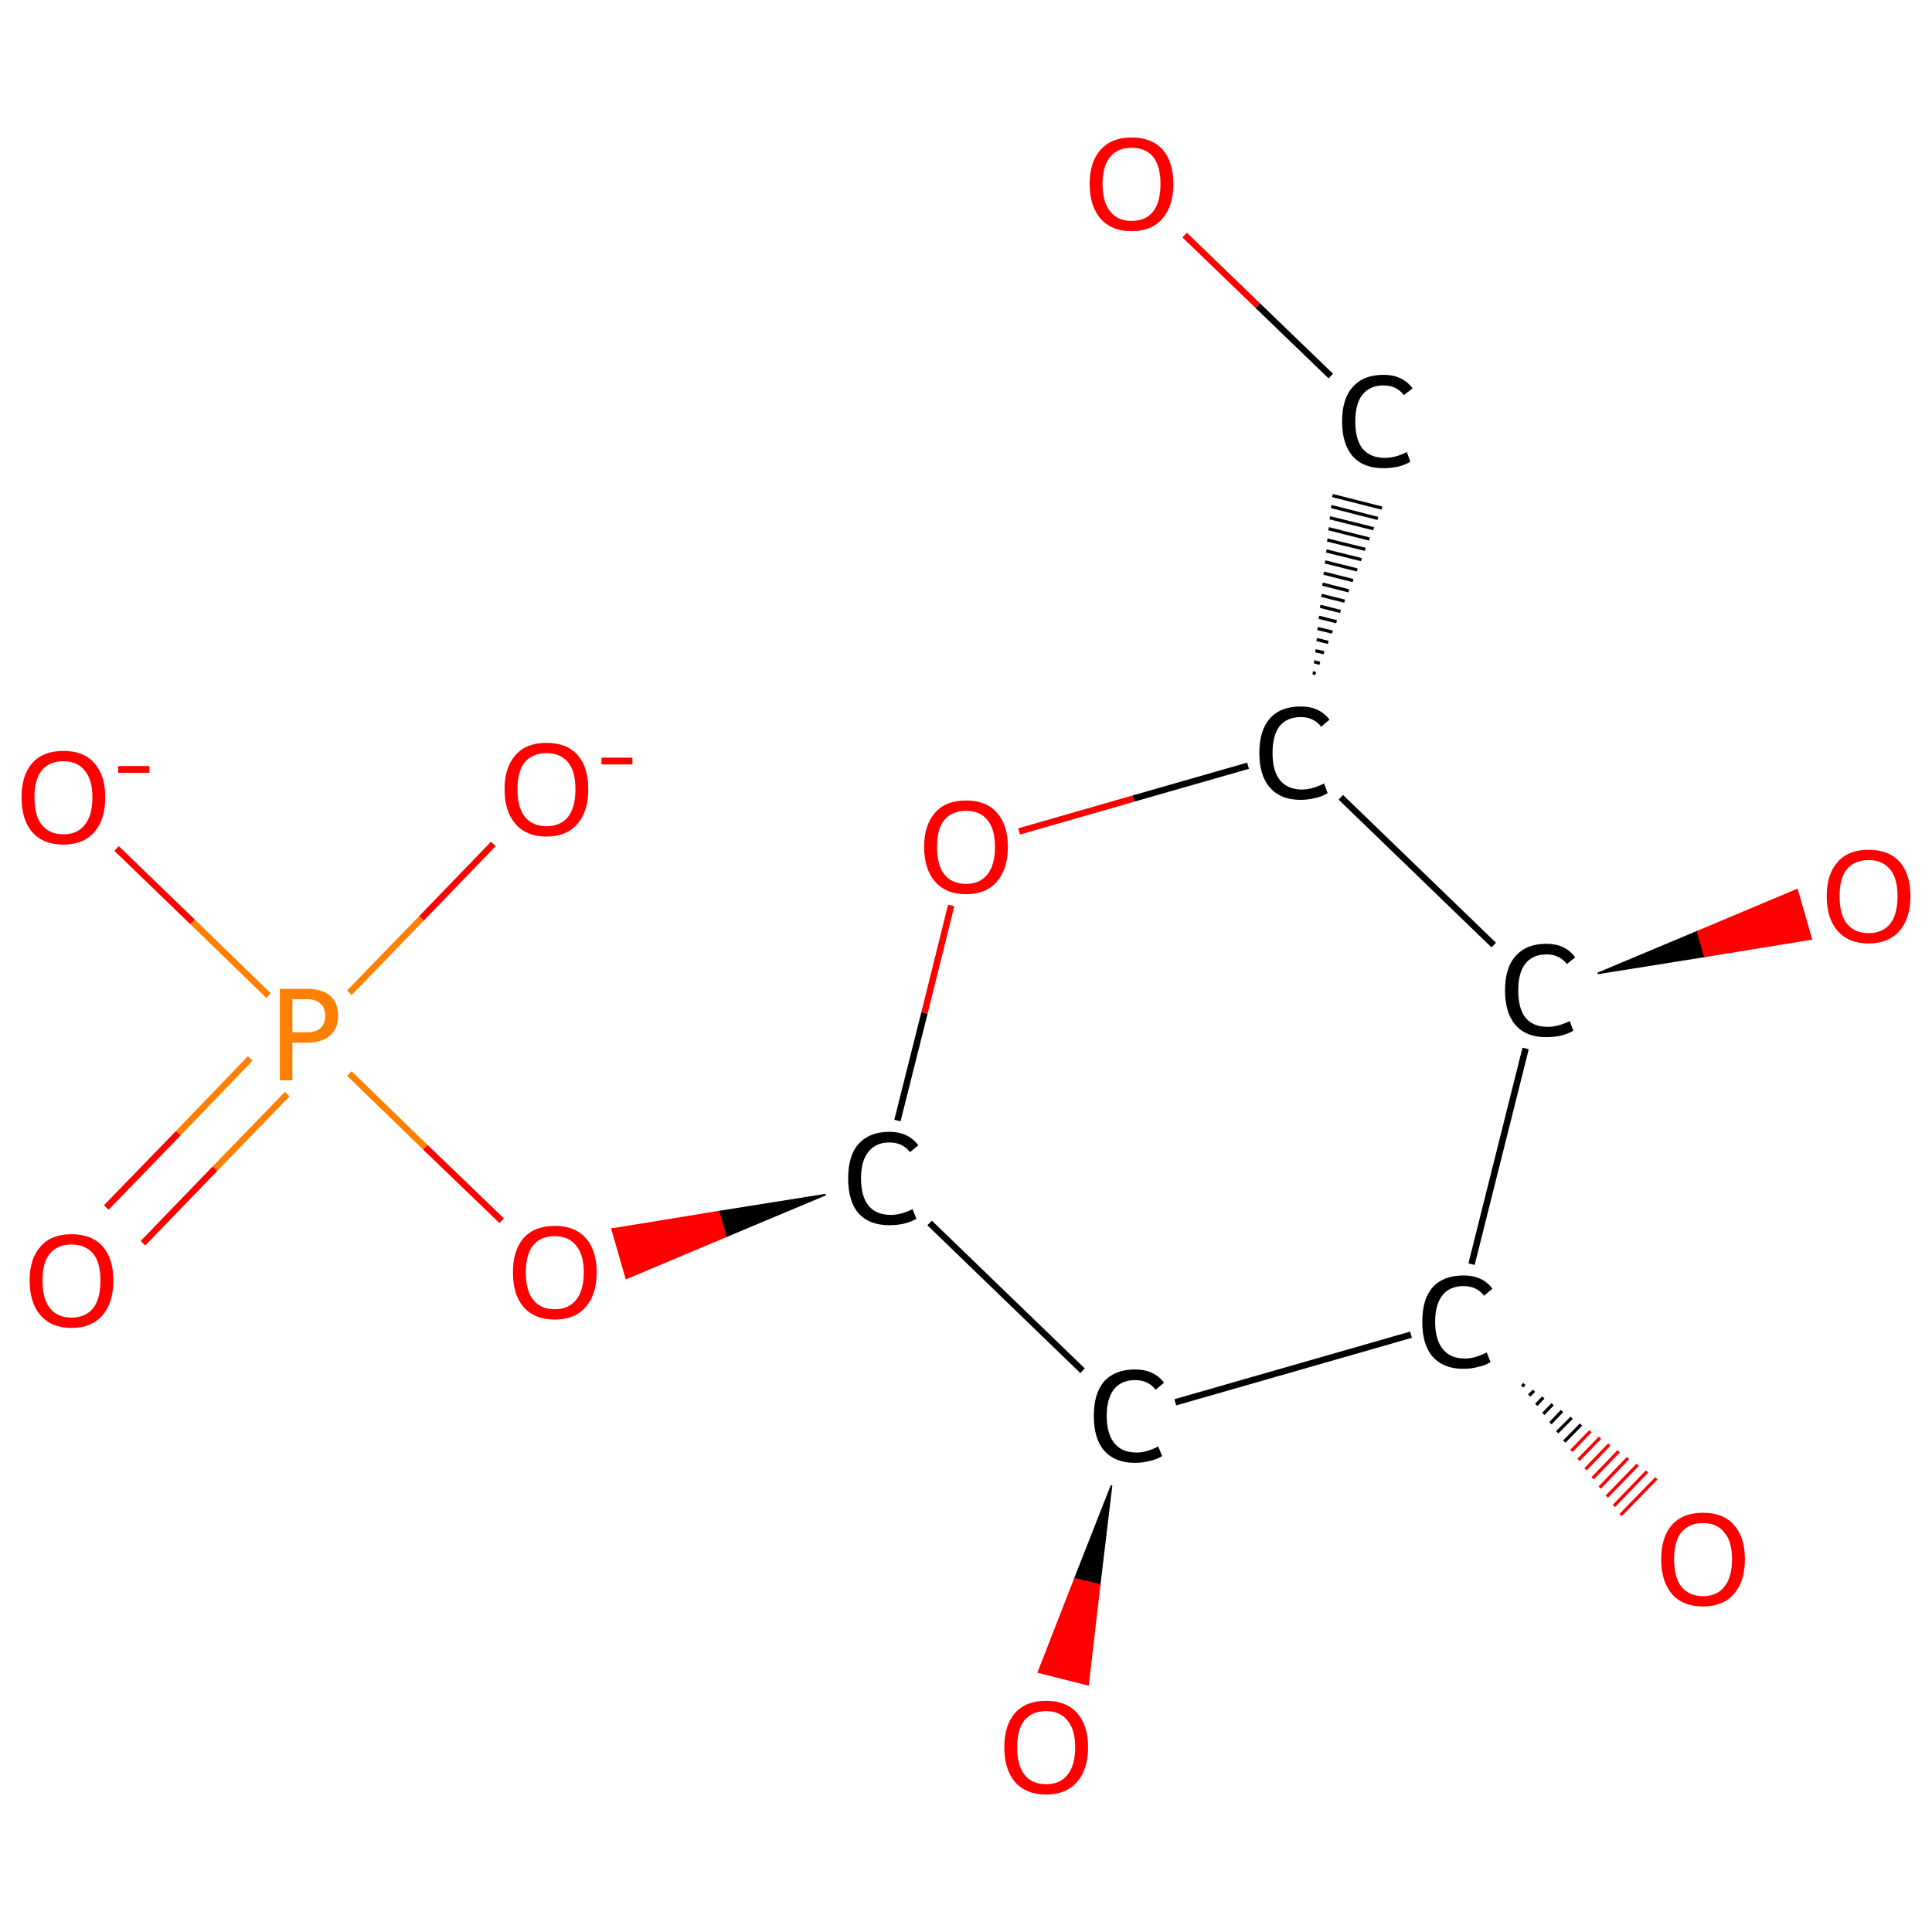 <?xml version='1.0' encoding='iso-8859-1'?>
<svg version='1.1' baseProfile='full'
              xmlns='http://www.w3.org/2000/svg'
                      xmlns:rdkit='http://www.rdkit.org/xml'
                      xmlns:xlink='http://www.w3.org/1999/xlink'
                  xml:space='preserve'
width='600px' height='600px' viewBox='0 0 600 600'>
<!-- END OF HEADER -->
<rect style='opacity:1.0;fill:#FFFFFF;stroke:none' width='600.0' height='600.0' x='0.0' y='0.0'> </rect>
<path class='bond-0 atom-0 atom-1' d='M 33.0,375.0 L 55.4,351.9' style='fill:none;fill-rule:evenodd;stroke:#FF0000;stroke-width:2.0px;stroke-linecap:butt;stroke-linejoin:miter;stroke-opacity:1' />
<path class='bond-0 atom-0 atom-1' d='M 55.4,351.9 L 77.7,328.7' style='fill:none;fill-rule:evenodd;stroke:#FF7F00;stroke-width:2.0px;stroke-linecap:butt;stroke-linejoin:miter;stroke-opacity:1' />
<path class='bond-0 atom-0 atom-1' d='M 44.4,386.1 L 66.8,362.9' style='fill:none;fill-rule:evenodd;stroke:#FF0000;stroke-width:2.0px;stroke-linecap:butt;stroke-linejoin:miter;stroke-opacity:1' />
<path class='bond-0 atom-0 atom-1' d='M 66.8,362.9 L 89.2,339.8' style='fill:none;fill-rule:evenodd;stroke:#FF7F00;stroke-width:2.0px;stroke-linecap:butt;stroke-linejoin:miter;stroke-opacity:1' />
<path class='bond-1 atom-1 atom-2' d='M 108.5,308.3 L 130.9,285.2' style='fill:none;fill-rule:evenodd;stroke:#FF7F00;stroke-width:2.0px;stroke-linecap:butt;stroke-linejoin:miter;stroke-opacity:1' />
<path class='bond-1 atom-1 atom-2' d='M 130.9,285.2 L 153.2,262.1' style='fill:none;fill-rule:evenodd;stroke:#FF0000;stroke-width:2.0px;stroke-linecap:butt;stroke-linejoin:miter;stroke-opacity:1' />
<path class='bond-2 atom-1 atom-3' d='M 83.4,309.2 L 59.8,286.3' style='fill:none;fill-rule:evenodd;stroke:#FF7F00;stroke-width:2.0px;stroke-linecap:butt;stroke-linejoin:miter;stroke-opacity:1' />
<path class='bond-2 atom-1 atom-3' d='M 59.8,286.3 L 36.2,263.5' style='fill:none;fill-rule:evenodd;stroke:#FF0000;stroke-width:2.0px;stroke-linecap:butt;stroke-linejoin:miter;stroke-opacity:1' />
<path class='bond-3 atom-1 atom-4' d='M 108.5,333.4 L 132.1,356.3' style='fill:none;fill-rule:evenodd;stroke:#FF7F00;stroke-width:2.0px;stroke-linecap:butt;stroke-linejoin:miter;stroke-opacity:1' />
<path class='bond-3 atom-1 atom-4' d='M 132.1,356.3 L 155.8,379.1' style='fill:none;fill-rule:evenodd;stroke:#FF0000;stroke-width:2.0px;stroke-linecap:butt;stroke-linejoin:miter;stroke-opacity:1' />
<path class='bond-4 atom-5 atom-4' d='M 256.4,371.0 L 225.4,384.0 L 223.2,376.3 Z' style='fill:#000000;fill-rule:evenodd;fill-opacity:1;stroke:#000000;stroke-width:0.5px;stroke-linecap:butt;stroke-linejoin:miter;stroke-opacity:1;' />
<path class='bond-4 atom-5 atom-4' d='M 225.4,384.0 L 190.1,381.7 L 194.5,397.0 Z' style='fill:#FF0000;fill-rule:evenodd;fill-opacity:1;stroke:#FF0000;stroke-width:0.5px;stroke-linecap:butt;stroke-linejoin:miter;stroke-opacity:1;' />
<path class='bond-4 atom-5 atom-4' d='M 225.4,384.0 L 223.2,376.3 L 190.1,381.7 Z' style='fill:#FF0000;fill-rule:evenodd;fill-opacity:1;stroke:#FF0000;stroke-width:0.5px;stroke-linecap:butt;stroke-linejoin:miter;stroke-opacity:1;' />
<path class='bond-5 atom-5 atom-6' d='M 278.7,348.0 L 287.1,314.6' style='fill:none;fill-rule:evenodd;stroke:#000000;stroke-width:2.0px;stroke-linecap:butt;stroke-linejoin:miter;stroke-opacity:1' />
<path class='bond-5 atom-5 atom-6' d='M 287.1,314.6 L 295.4,281.2' style='fill:none;fill-rule:evenodd;stroke:#FF0000;stroke-width:2.0px;stroke-linecap:butt;stroke-linejoin:miter;stroke-opacity:1' />
<path class='bond-6 atom-6 atom-7' d='M 316.5,258.2 L 352.0,248.0' style='fill:none;fill-rule:evenodd;stroke:#FF0000;stroke-width:2.0px;stroke-linecap:butt;stroke-linejoin:miter;stroke-opacity:1' />
<path class='bond-6 atom-6 atom-7' d='M 352.0,248.0 L 387.6,237.8' style='fill:none;fill-rule:evenodd;stroke:#000000;stroke-width:2.0px;stroke-linecap:butt;stroke-linejoin:miter;stroke-opacity:1' />
<path class='bond-7 atom-7 atom-8' d='M 408.6,209.2 L 407.7,208.9' style='fill:none;fill-rule:evenodd;stroke:#000000;stroke-width:1.0px;stroke-linecap:butt;stroke-linejoin:miter;stroke-opacity:1' />
<path class='bond-7 atom-7 atom-8' d='M 409.9,206.0 L 408.1,205.5' style='fill:none;fill-rule:evenodd;stroke:#000000;stroke-width:1.0px;stroke-linecap:butt;stroke-linejoin:miter;stroke-opacity:1' />
<path class='bond-7 atom-7 atom-8' d='M 411.2,202.7 L 408.5,202.1' style='fill:none;fill-rule:evenodd;stroke:#000000;stroke-width:1.0px;stroke-linecap:butt;stroke-linejoin:miter;stroke-opacity:1' />
<path class='bond-7 atom-7 atom-8' d='M 412.5,199.5 L 408.9,198.6' style='fill:none;fill-rule:evenodd;stroke:#000000;stroke-width:1.0px;stroke-linecap:butt;stroke-linejoin:miter;stroke-opacity:1' />
<path class='bond-7 atom-7 atom-8' d='M 413.8,196.3 L 409.2,195.2' style='fill:none;fill-rule:evenodd;stroke:#000000;stroke-width:1.0px;stroke-linecap:butt;stroke-linejoin:miter;stroke-opacity:1' />
<path class='bond-7 atom-7 atom-8' d='M 415.1,193.1 L 409.6,191.7' style='fill:none;fill-rule:evenodd;stroke:#000000;stroke-width:1.0px;stroke-linecap:butt;stroke-linejoin:miter;stroke-opacity:1' />
<path class='bond-7 atom-7 atom-8' d='M 416.3,189.9 L 410.0,188.3' style='fill:none;fill-rule:evenodd;stroke:#000000;stroke-width:1.0px;stroke-linecap:butt;stroke-linejoin:miter;stroke-opacity:1' />
<path class='bond-7 atom-7 atom-8' d='M 417.6,186.7 L 410.4,184.9' style='fill:none;fill-rule:evenodd;stroke:#000000;stroke-width:1.0px;stroke-linecap:butt;stroke-linejoin:miter;stroke-opacity:1' />
<path class='bond-7 atom-7 atom-8' d='M 418.9,183.5 L 410.7,181.4' style='fill:none;fill-rule:evenodd;stroke:#000000;stroke-width:1.0px;stroke-linecap:butt;stroke-linejoin:miter;stroke-opacity:1' />
<path class='bond-7 atom-7 atom-8' d='M 420.2,180.3 L 411.1,178.0' style='fill:none;fill-rule:evenodd;stroke:#000000;stroke-width:1.0px;stroke-linecap:butt;stroke-linejoin:miter;stroke-opacity:1' />
<path class='bond-7 atom-7 atom-8' d='M 421.5,177.0 L 411.5,174.5' style='fill:none;fill-rule:evenodd;stroke:#000000;stroke-width:1.0px;stroke-linecap:butt;stroke-linejoin:miter;stroke-opacity:1' />
<path class='bond-7 atom-7 atom-8' d='M 422.8,173.8 L 411.9,171.1' style='fill:none;fill-rule:evenodd;stroke:#000000;stroke-width:1.0px;stroke-linecap:butt;stroke-linejoin:miter;stroke-opacity:1' />
<path class='bond-7 atom-7 atom-8' d='M 424.0,170.6 L 412.2,167.7' style='fill:none;fill-rule:evenodd;stroke:#000000;stroke-width:1.0px;stroke-linecap:butt;stroke-linejoin:miter;stroke-opacity:1' />
<path class='bond-7 atom-7 atom-8' d='M 425.3,167.4 L 412.6,164.2' style='fill:none;fill-rule:evenodd;stroke:#000000;stroke-width:1.0px;stroke-linecap:butt;stroke-linejoin:miter;stroke-opacity:1' />
<path class='bond-7 atom-7 atom-8' d='M 426.6,164.2 L 413.0,160.8' style='fill:none;fill-rule:evenodd;stroke:#000000;stroke-width:1.0px;stroke-linecap:butt;stroke-linejoin:miter;stroke-opacity:1' />
<path class='bond-7 atom-7 atom-8' d='M 427.9,161.0 L 413.4,157.3' style='fill:none;fill-rule:evenodd;stroke:#000000;stroke-width:1.0px;stroke-linecap:butt;stroke-linejoin:miter;stroke-opacity:1' />
<path class='bond-7 atom-7 atom-8' d='M 429.2,157.8 L 413.8,153.9' style='fill:none;fill-rule:evenodd;stroke:#000000;stroke-width:1.0px;stroke-linecap:butt;stroke-linejoin:miter;stroke-opacity:1' />
<path class='bond-8 atom-8 atom-9' d='M 413.3,116.8 L 390.6,94.9' style='fill:none;fill-rule:evenodd;stroke:#000000;stroke-width:2.0px;stroke-linecap:butt;stroke-linejoin:miter;stroke-opacity:1' />
<path class='bond-8 atom-8 atom-9' d='M 390.6,94.9 L 367.9,73.0' style='fill:none;fill-rule:evenodd;stroke:#FF0000;stroke-width:2.0px;stroke-linecap:butt;stroke-linejoin:miter;stroke-opacity:1' />
<path class='bond-9 atom-7 atom-10' d='M 416.4,247.6 L 463.9,293.5' style='fill:none;fill-rule:evenodd;stroke:#000000;stroke-width:2.0px;stroke-linecap:butt;stroke-linejoin:miter;stroke-opacity:1' />
<path class='bond-10 atom-10 atom-11' d='M 496.2,302.3 L 527.2,289.3 L 529.4,297.0 Z' style='fill:#000000;fill-rule:evenodd;fill-opacity:1;stroke:#000000;stroke-width:0.5px;stroke-linecap:butt;stroke-linejoin:miter;stroke-opacity:1;' />
<path class='bond-10 atom-10 atom-11' d='M 527.2,289.3 L 562.5,291.6 L 558.1,276.3 Z' style='fill:#FF0000;fill-rule:evenodd;fill-opacity:1;stroke:#FF0000;stroke-width:0.5px;stroke-linecap:butt;stroke-linejoin:miter;stroke-opacity:1;' />
<path class='bond-10 atom-10 atom-11' d='M 527.2,289.3 L 529.4,297.0 L 562.5,291.6 Z' style='fill:#FF0000;fill-rule:evenodd;fill-opacity:1;stroke:#FF0000;stroke-width:0.5px;stroke-linecap:butt;stroke-linejoin:miter;stroke-opacity:1;' />
<path class='bond-11 atom-10 atom-12' d='M 473.8,325.6 L 457.0,392.6' style='fill:none;fill-rule:evenodd;stroke:#000000;stroke-width:2.0px;stroke-linecap:butt;stroke-linejoin:miter;stroke-opacity:1' />
<path class='bond-12 atom-12 atom-13' d='M 473.4,429.8 L 472.7,430.6' style='fill:none;fill-rule:evenodd;stroke:#000000;stroke-width:1.0px;stroke-linecap:butt;stroke-linejoin:miter;stroke-opacity:1' />
<path class='bond-12 atom-12 atom-13' d='M 476.4,431.9 L 474.9,433.4' style='fill:none;fill-rule:evenodd;stroke:#000000;stroke-width:1.0px;stroke-linecap:butt;stroke-linejoin:miter;stroke-opacity:1' />
<path class='bond-12 atom-12 atom-13' d='M 479.3,434.0 L 477.1,436.3' style='fill:none;fill-rule:evenodd;stroke:#000000;stroke-width:1.0px;stroke-linecap:butt;stroke-linejoin:miter;stroke-opacity:1' />
<path class='bond-12 atom-12 atom-13' d='M 482.2,436.1 L 479.3,439.1' style='fill:none;fill-rule:evenodd;stroke:#000000;stroke-width:1.0px;stroke-linecap:butt;stroke-linejoin:miter;stroke-opacity:1' />
<path class='bond-12 atom-12 atom-13' d='M 485.1,438.2 L 481.5,442.0' style='fill:none;fill-rule:evenodd;stroke:#000000;stroke-width:1.0px;stroke-linecap:butt;stroke-linejoin:miter;stroke-opacity:1' />
<path class='bond-12 atom-12 atom-13' d='M 488.1,440.3 L 483.6,444.8' style='fill:none;fill-rule:evenodd;stroke:#000000;stroke-width:1.0px;stroke-linecap:butt;stroke-linejoin:miter;stroke-opacity:1' />
<path class='bond-12 atom-12 atom-13' d='M 491.0,442.4 L 485.8,447.7' style='fill:none;fill-rule:evenodd;stroke:#000000;stroke-width:1.0px;stroke-linecap:butt;stroke-linejoin:miter;stroke-opacity:1' />
<path class='bond-12 atom-12 atom-13' d='M 493.9,444.5 L 488.0,450.6' style='fill:none;fill-rule:evenodd;stroke:#FF0000;stroke-width:1.0px;stroke-linecap:butt;stroke-linejoin:miter;stroke-opacity:1' />
<path class='bond-12 atom-12 atom-13' d='M 496.9,446.5 L 490.2,453.4' style='fill:none;fill-rule:evenodd;stroke:#FF0000;stroke-width:1.0px;stroke-linecap:butt;stroke-linejoin:miter;stroke-opacity:1' />
<path class='bond-12 atom-12 atom-13' d='M 499.8,448.6 L 492.4,456.3' style='fill:none;fill-rule:evenodd;stroke:#FF0000;stroke-width:1.0px;stroke-linecap:butt;stroke-linejoin:miter;stroke-opacity:1' />
<path class='bond-12 atom-12 atom-13' d='M 502.7,450.7 L 494.6,459.1' style='fill:none;fill-rule:evenodd;stroke:#FF0000;stroke-width:1.0px;stroke-linecap:butt;stroke-linejoin:miter;stroke-opacity:1' />
<path class='bond-12 atom-12 atom-13' d='M 505.6,452.8 L 496.8,462.0' style='fill:none;fill-rule:evenodd;stroke:#FF0000;stroke-width:1.0px;stroke-linecap:butt;stroke-linejoin:miter;stroke-opacity:1' />
<path class='bond-12 atom-12 atom-13' d='M 508.6,454.9 L 499.0,464.8' style='fill:none;fill-rule:evenodd;stroke:#FF0000;stroke-width:1.0px;stroke-linecap:butt;stroke-linejoin:miter;stroke-opacity:1' />
<path class='bond-12 atom-12 atom-13' d='M 511.5,457.0 L 501.2,467.7' style='fill:none;fill-rule:evenodd;stroke:#FF0000;stroke-width:1.0px;stroke-linecap:butt;stroke-linejoin:miter;stroke-opacity:1' />
<path class='bond-12 atom-12 atom-13' d='M 514.4,459.1 L 503.3,470.5' style='fill:none;fill-rule:evenodd;stroke:#FF0000;stroke-width:1.0px;stroke-linecap:butt;stroke-linejoin:miter;stroke-opacity:1' />
<path class='bond-13 atom-12 atom-14' d='M 438.2,414.5 L 365.0,435.5' style='fill:none;fill-rule:evenodd;stroke:#000000;stroke-width:2.0px;stroke-linecap:butt;stroke-linejoin:miter;stroke-opacity:1' />
<path class='bond-14 atom-14 atom-15' d='M 345.2,461.3 L 341.5,492.2 L 333.8,490.3 Z' style='fill:#000000;fill-rule:evenodd;fill-opacity:1;stroke:#000000;stroke-width:0.5px;stroke-linecap:butt;stroke-linejoin:miter;stroke-opacity:1;' />
<path class='bond-14 atom-14 atom-15' d='M 341.5,492.2 L 322.5,519.3 L 337.9,523.2 Z' style='fill:#FF0000;fill-rule:evenodd;fill-opacity:1;stroke:#FF0000;stroke-width:0.5px;stroke-linecap:butt;stroke-linejoin:miter;stroke-opacity:1;' />
<path class='bond-14 atom-14 atom-15' d='M 341.5,492.2 L 333.8,490.3 L 322.5,519.3 Z' style='fill:#FF0000;fill-rule:evenodd;fill-opacity:1;stroke:#FF0000;stroke-width:0.5px;stroke-linecap:butt;stroke-linejoin:miter;stroke-opacity:1;' />
<path class='bond-15 atom-14 atom-5' d='M 336.2,425.7 L 288.7,379.8' style='fill:none;fill-rule:evenodd;stroke:#000000;stroke-width:2.0px;stroke-linecap:butt;stroke-linejoin:miter;stroke-opacity:1' />
<path class='atom-0' d='M 9.2 397.7
Q 9.2 390.9, 12.6 387.1
Q 15.9 383.3, 22.2 383.3
Q 28.5 383.3, 31.9 387.1
Q 35.2 390.9, 35.2 397.7
Q 35.2 404.6, 31.8 408.5
Q 28.4 412.4, 22.2 412.4
Q 16.0 412.4, 12.6 408.5
Q 9.2 404.6, 9.2 397.7
M 22.2 409.2
Q 26.5 409.2, 28.9 406.3
Q 31.2 403.4, 31.2 397.7
Q 31.2 392.1, 28.9 389.3
Q 26.5 386.5, 22.2 386.5
Q 17.9 386.5, 15.5 389.3
Q 13.2 392.1, 13.2 397.7
Q 13.2 403.4, 15.5 406.3
Q 17.9 409.2, 22.2 409.2
' fill='#FF0000'/>
<path class='atom-1' d='M 95.3 307.1
Q 100.1 307.1, 102.6 309.3
Q 105.0 311.5, 105.0 315.5
Q 105.0 319.4, 102.5 321.6
Q 100.0 323.8, 95.3 323.8
L 90.8 323.8
L 90.8 335.5
L 86.9 335.5
L 86.9 307.1
L 95.3 307.1
M 95.3 320.6
Q 98.1 320.6, 99.5 319.3
Q 101.0 318.0, 101.0 315.5
Q 101.0 312.9, 99.5 311.7
Q 98.1 310.3, 95.3 310.3
L 90.8 310.3
L 90.8 320.6
L 95.3 320.6
' fill='#FF7F00'/>
<path class='atom-2' d='M 156.7 245.1
Q 156.7 238.3, 160.1 234.5
Q 163.4 230.7, 169.7 230.7
Q 176.0 230.7, 179.4 234.5
Q 182.7 238.3, 182.7 245.1
Q 182.7 252.0, 179.3 255.9
Q 175.9 259.8, 169.7 259.8
Q 163.5 259.8, 160.1 255.9
Q 156.7 252.0, 156.7 245.1
M 169.7 256.6
Q 174.0 256.6, 176.4 253.7
Q 178.7 250.8, 178.7 245.1
Q 178.7 239.5, 176.4 236.7
Q 174.0 233.9, 169.7 233.9
Q 165.4 233.9, 163.0 236.7
Q 160.7 239.5, 160.7 245.1
Q 160.7 250.8, 163.0 253.7
Q 165.4 256.6, 169.7 256.6
' fill='#FF0000'/>
<path class='atom-2' d='M 186.8 235.3
L 196.4 235.3
L 196.4 237.4
L 186.8 237.4
L 186.8 235.3
' fill='#FF0000'/>
<path class='atom-3' d='M 6.7 247.6
Q 6.7 240.8, 10.0 237.0
Q 13.4 233.2, 19.7 233.2
Q 26.0 233.2, 29.3 237.0
Q 32.7 240.8, 32.7 247.6
Q 32.7 254.5, 29.3 258.4
Q 25.9 262.3, 19.7 262.3
Q 13.4 262.3, 10.0 258.4
Q 6.7 254.6, 6.7 247.6
M 19.7 259.1
Q 24.0 259.1, 26.3 256.2
Q 28.7 253.3, 28.7 247.6
Q 28.7 242.1, 26.3 239.3
Q 24.0 236.4, 19.7 236.4
Q 15.4 236.4, 13.0 239.2
Q 10.7 242.0, 10.7 247.6
Q 10.7 253.4, 13.0 256.2
Q 15.4 259.1, 19.7 259.1
' fill='#FF0000'/>
<path class='atom-3' d='M 36.7 237.9
L 46.4 237.9
L 46.4 240.0
L 36.7 240.0
L 36.7 237.9
' fill='#FF0000'/>
<path class='atom-4' d='M 159.3 395.1
Q 159.3 388.3, 162.6 384.5
Q 166.0 380.7, 172.3 380.7
Q 178.5 380.7, 181.9 384.5
Q 185.3 388.3, 185.3 395.1
Q 185.3 402.0, 181.9 405.9
Q 178.5 409.8, 172.3 409.8
Q 166.0 409.8, 162.6 405.9
Q 159.3 402.1, 159.3 395.1
M 172.3 406.6
Q 176.6 406.6, 178.9 403.7
Q 181.3 400.8, 181.3 395.1
Q 181.3 389.6, 178.9 386.8
Q 176.6 383.9, 172.3 383.9
Q 167.9 383.9, 165.6 386.7
Q 163.3 389.5, 163.3 395.1
Q 163.3 400.9, 165.6 403.7
Q 167.9 406.6, 172.3 406.6
' fill='#FF0000'/>
<path class='atom-5' d='M 263.4 366.0
Q 263.4 358.9, 266.6 355.3
Q 270.0 351.5, 276.2 351.5
Q 282.1 351.5, 285.2 355.7
L 282.6 357.8
Q 280.3 354.8, 276.2 354.8
Q 272.0 354.8, 269.7 357.7
Q 267.4 360.5, 267.4 366.0
Q 267.4 371.6, 269.8 374.5
Q 272.1 377.3, 276.7 377.3
Q 279.8 377.3, 283.4 375.5
L 284.6 378.5
Q 283.1 379.4, 280.8 380.0
Q 278.6 380.5, 276.1 380.5
Q 270.0 380.5, 266.6 376.8
Q 263.4 373.0, 263.4 366.0
' fill='#000000'/>
<path class='atom-6' d='M 287.0 263.0
Q 287.0 256.2, 290.4 252.4
Q 293.7 248.6, 300.0 248.6
Q 306.3 248.6, 309.6 252.4
Q 313.0 256.2, 313.0 263.0
Q 313.0 269.9, 309.6 273.8
Q 306.2 277.7, 300.0 277.7
Q 293.8 277.7, 290.4 273.8
Q 287.0 269.9, 287.0 263.0
M 300.0 274.5
Q 304.3 274.5, 306.6 271.6
Q 309.0 268.7, 309.0 263.0
Q 309.0 257.4, 306.6 254.6
Q 304.3 251.8, 300.0 251.8
Q 295.7 251.8, 293.3 254.6
Q 291.0 257.4, 291.0 263.0
Q 291.0 268.7, 293.3 271.6
Q 295.7 274.5, 300.0 274.5
' fill='#FF0000'/>
<path class='atom-7' d='M 391.1 233.8
Q 391.1 226.8, 394.4 223.1
Q 397.7 219.4, 404.0 219.4
Q 409.8 219.4, 412.9 223.5
L 410.3 225.7
Q 408.0 222.7, 404.0 222.7
Q 399.7 222.7, 397.4 225.5
Q 395.2 228.4, 395.2 233.8
Q 395.2 239.4, 397.5 242.3
Q 399.9 245.2, 404.4 245.2
Q 407.5 245.2, 411.2 243.3
L 412.3 246.3
Q 410.8 247.3, 408.6 247.8
Q 406.3 248.4, 403.9 248.4
Q 397.7 248.4, 394.4 244.6
Q 391.1 240.9, 391.1 233.8
' fill='#000000'/>
<path class='atom-8' d='M 416.8 130.9
Q 416.8 123.8, 420.1 120.2
Q 423.4 116.4, 429.7 116.4
Q 435.5 116.4, 438.7 120.6
L 436.0 122.7
Q 433.7 119.7, 429.7 119.7
Q 425.4 119.7, 423.1 122.6
Q 420.9 125.4, 420.9 130.9
Q 420.9 136.5, 423.2 139.4
Q 425.6 142.2, 430.1 142.2
Q 433.3 142.2, 436.9 140.4
L 438.0 143.4
Q 436.5 144.3, 434.3 144.9
Q 432.1 145.4, 429.6 145.4
Q 423.4 145.4, 420.1 141.7
Q 416.8 137.9, 416.8 130.9
' fill='#000000'/>
<path class='atom-9' d='M 338.4 57.1
Q 338.4 50.3, 341.8 46.5
Q 345.2 42.7, 351.4 42.7
Q 357.7 42.7, 361.1 46.5
Q 364.4 50.3, 364.4 57.1
Q 364.4 64.0, 361.0 67.9
Q 357.6 71.8, 351.4 71.8
Q 345.2 71.8, 341.8 67.9
Q 338.4 64.0, 338.4 57.1
M 351.4 68.6
Q 355.8 68.6, 358.1 65.7
Q 360.4 62.8, 360.4 57.1
Q 360.4 51.5, 358.1 48.7
Q 355.8 45.9, 351.4 45.9
Q 347.1 45.9, 344.8 48.7
Q 342.4 51.5, 342.4 57.1
Q 342.4 62.8, 344.8 65.7
Q 347.1 68.6, 351.4 68.6
' fill='#FF0000'/>
<path class='atom-10' d='M 467.4 307.6
Q 467.4 300.5, 470.7 296.9
Q 474.0 293.1, 480.3 293.1
Q 486.1 293.1, 489.2 297.3
L 486.6 299.4
Q 484.3 296.4, 480.3 296.4
Q 476.0 296.4, 473.7 299.3
Q 471.5 302.1, 471.5 307.6
Q 471.5 313.2, 473.8 316.1
Q 476.1 318.9, 480.7 318.9
Q 483.8 318.9, 487.5 317.1
L 488.6 320.1
Q 487.1 321.0, 484.9 321.6
Q 482.6 322.1, 480.1 322.1
Q 474.0 322.1, 470.7 318.4
Q 467.4 314.6, 467.4 307.6
' fill='#000000'/>
<path class='atom-11' d='M 567.3 278.3
Q 567.3 271.5, 570.7 267.7
Q 574.0 263.9, 580.3 263.9
Q 586.6 263.9, 590.0 267.7
Q 593.3 271.5, 593.3 278.3
Q 593.3 285.2, 589.9 289.1
Q 586.5 293.0, 580.3 293.0
Q 574.1 293.0, 570.7 289.1
Q 567.3 285.3, 567.3 278.3
M 580.3 289.8
Q 584.6 289.8, 587.0 286.9
Q 589.3 284.0, 589.3 278.3
Q 589.3 272.8, 587.0 270.0
Q 584.6 267.1, 580.3 267.1
Q 576.0 267.1, 573.6 269.9
Q 571.3 272.7, 571.3 278.3
Q 571.3 284.1, 573.6 286.9
Q 576.0 289.8, 580.3 289.8
' fill='#FF0000'/>
<path class='atom-12' d='M 441.7 410.5
Q 441.7 403.5, 444.9 399.8
Q 448.3 396.1, 454.5 396.1
Q 460.4 396.1, 463.5 400.2
L 460.9 402.4
Q 458.6 399.4, 454.5 399.4
Q 450.3 399.4, 448.0 402.2
Q 445.7 405.1, 445.7 410.5
Q 445.7 416.1, 448.1 419.0
Q 450.4 421.9, 455.0 421.9
Q 458.1 421.9, 461.7 420.0
L 462.9 423.0
Q 461.4 424.0, 459.1 424.5
Q 456.9 425.1, 454.4 425.1
Q 448.3 425.1, 444.9 421.3
Q 441.7 417.6, 441.7 410.5
' fill='#000000'/>
<path class='atom-13' d='M 515.9 484.2
Q 515.9 477.4, 519.2 473.6
Q 522.6 469.8, 528.9 469.8
Q 535.2 469.8, 538.5 473.6
Q 541.9 477.4, 541.9 484.2
Q 541.9 491.1, 538.5 495.0
Q 535.1 498.9, 528.9 498.9
Q 522.6 498.9, 519.2 495.0
Q 515.9 491.1, 515.9 484.2
M 528.9 495.7
Q 533.2 495.7, 535.5 492.8
Q 537.9 489.9, 537.9 484.2
Q 537.9 478.7, 535.5 475.9
Q 533.2 473.0, 528.9 473.0
Q 524.6 473.0, 522.2 475.8
Q 519.9 478.6, 519.9 484.2
Q 519.9 489.9, 522.2 492.8
Q 524.6 495.7, 528.9 495.7
' fill='#FF0000'/>
<path class='atom-14' d='M 339.7 439.7
Q 339.7 432.7, 342.9 429.0
Q 346.3 425.3, 352.5 425.3
Q 358.4 425.3, 361.5 429.4
L 358.9 431.6
Q 356.6 428.6, 352.5 428.6
Q 348.3 428.6, 346.0 431.4
Q 343.7 434.3, 343.7 439.7
Q 343.7 445.3, 346.1 448.2
Q 348.4 451.1, 353.0 451.1
Q 356.1 451.1, 359.7 449.2
L 360.9 452.2
Q 359.4 453.2, 357.1 453.7
Q 354.9 454.3, 352.4 454.3
Q 346.3 454.3, 342.9 450.5
Q 339.7 446.8, 339.7 439.7
' fill='#000000'/>
<path class='atom-15' d='M 311.9 542.6
Q 311.9 535.8, 315.2 532.0
Q 318.6 528.2, 324.9 528.2
Q 331.1 528.2, 334.5 532.0
Q 337.9 535.8, 337.9 542.6
Q 337.9 549.5, 334.5 553.4
Q 331.1 557.3, 324.9 557.3
Q 318.6 557.3, 315.2 553.4
Q 311.9 549.5, 311.9 542.6
M 324.9 554.1
Q 329.2 554.1, 331.5 551.2
Q 333.9 548.3, 333.9 542.6
Q 333.9 537.1, 331.5 534.3
Q 329.2 531.4, 324.9 531.4
Q 320.5 531.4, 318.2 534.2
Q 315.9 537.0, 315.9 542.6
Q 315.9 548.3, 318.2 551.2
Q 320.5 554.1, 324.9 554.1
' fill='#FF0000'/>
</svg>
